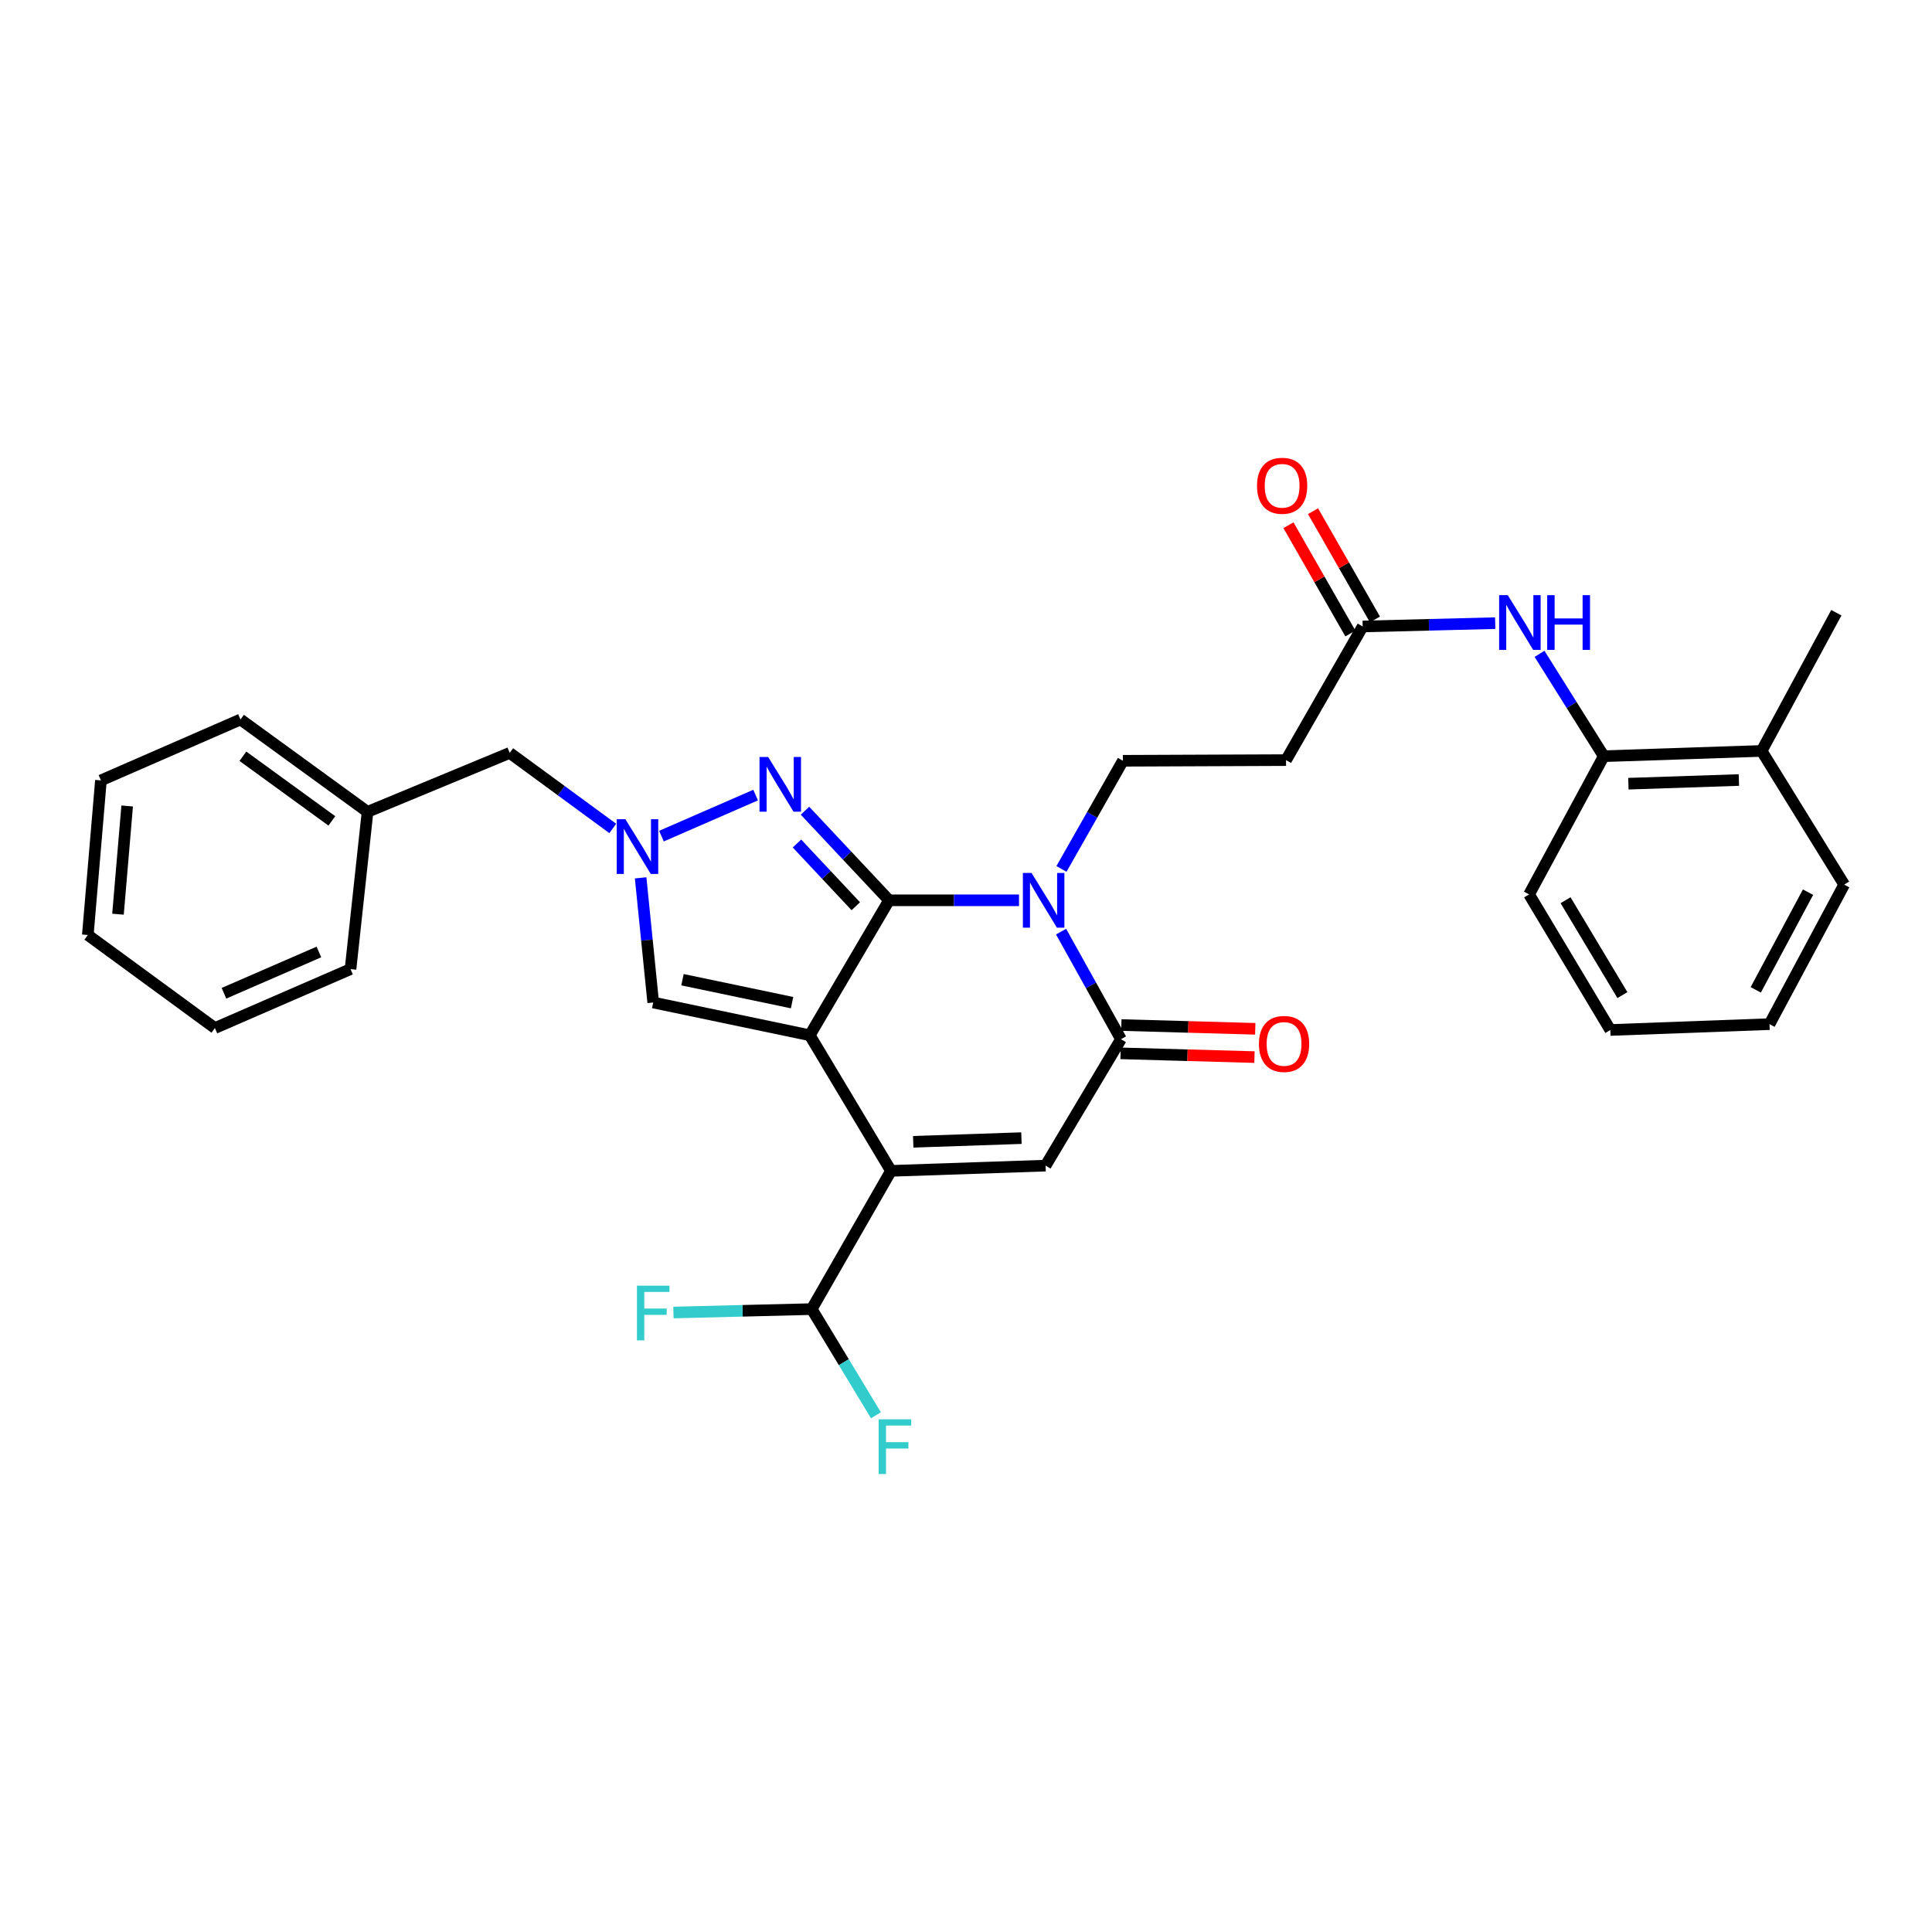 <?xml version='1.0' encoding='iso-8859-1'?>
<svg version='1.1' baseProfile='full'
              xmlns='http://www.w3.org/2000/svg'
                      xmlns:rdkit='http://www.rdkit.org/xml'
                      xmlns:xlink='http://www.w3.org/1999/xlink'
                  xml:space='preserve'
width='1000px' height='1000px' viewBox='0 0 1000 1000'>
<!-- END OF HEADER -->
<rect style='opacity:1.0;fill:#FFFFFF;stroke:none' width='1000' height='1000' x='0' y='0'> </rect>
<path class='bond-0' d='M 419.131,535.852 L 460.168,465.995' style='fill:none;fill-rule:evenodd;stroke:#000000;stroke-width:6px;stroke-linecap:butt;stroke-linejoin:miter;stroke-opacity:1' />
<path class='bond-2' d='M 419.131,535.852 L 461.177,606.042' style='fill:none;fill-rule:evenodd;stroke:#000000;stroke-width:6px;stroke-linecap:butt;stroke-linejoin:miter;stroke-opacity:1' />
<path class='bond-7' d='M 419.131,535.852 L 338.1,518.89' style='fill:none;fill-rule:evenodd;stroke:#000000;stroke-width:6px;stroke-linecap:butt;stroke-linejoin:miter;stroke-opacity:1' />
<path class='bond-7' d='M 409.978,518.968 L 353.256,507.095' style='fill:none;fill-rule:evenodd;stroke:#000000;stroke-width:6px;stroke-linecap:butt;stroke-linejoin:miter;stroke-opacity:1' />
<path class='bond-1' d='M 460.168,465.995 L 493.805,465.995' style='fill:none;fill-rule:evenodd;stroke:#000000;stroke-width:6px;stroke-linecap:butt;stroke-linejoin:miter;stroke-opacity:1' />
<path class='bond-1' d='M 493.805,465.995 L 527.442,465.995' style='fill:none;fill-rule:evenodd;stroke:#0000FF;stroke-width:6px;stroke-linecap:butt;stroke-linejoin:miter;stroke-opacity:1' />
<path class='bond-3' d='M 460.168,465.995 L 438.414,442.807' style='fill:none;fill-rule:evenodd;stroke:#000000;stroke-width:6px;stroke-linecap:butt;stroke-linejoin:miter;stroke-opacity:1' />
<path class='bond-3' d='M 438.414,442.807 L 416.66,419.619' style='fill:none;fill-rule:evenodd;stroke:#0000FF;stroke-width:6px;stroke-linecap:butt;stroke-linejoin:miter;stroke-opacity:1' />
<path class='bond-3' d='M 442.957,469.062 L 427.73,452.83' style='fill:none;fill-rule:evenodd;stroke:#000000;stroke-width:6px;stroke-linecap:butt;stroke-linejoin:miter;stroke-opacity:1' />
<path class='bond-3' d='M 427.73,452.83 L 412.502,436.599' style='fill:none;fill-rule:evenodd;stroke:#0000FF;stroke-width:6px;stroke-linecap:butt;stroke-linejoin:miter;stroke-opacity:1' />
<path class='bond-8' d='M 549.407,449.758 L 565.309,421.768' style='fill:none;fill-rule:evenodd;stroke:#0000FF;stroke-width:6px;stroke-linecap:butt;stroke-linejoin:miter;stroke-opacity:1' />
<path class='bond-8' d='M 565.309,421.768 L 581.211,393.778' style='fill:none;fill-rule:evenodd;stroke:#000000;stroke-width:6px;stroke-linecap:butt;stroke-linejoin:miter;stroke-opacity:1' />
<path class='bond-32' d='M 549.21,482.212 L 564.705,510.049' style='fill:none;fill-rule:evenodd;stroke:#0000FF;stroke-width:6px;stroke-linecap:butt;stroke-linejoin:miter;stroke-opacity:1' />
<path class='bond-32' d='M 564.705,510.049 L 580.201,537.886' style='fill:none;fill-rule:evenodd;stroke:#000000;stroke-width:6px;stroke-linecap:butt;stroke-linejoin:miter;stroke-opacity:1' />
<path class='bond-5' d='M 461.177,606.042 L 541.191,603.324' style='fill:none;fill-rule:evenodd;stroke:#000000;stroke-width:6px;stroke-linecap:butt;stroke-linejoin:miter;stroke-opacity:1' />
<path class='bond-5' d='M 472.682,590.993 L 528.692,589.09' style='fill:none;fill-rule:evenodd;stroke:#000000;stroke-width:6px;stroke-linecap:butt;stroke-linejoin:miter;stroke-opacity:1' />
<path class='bond-11' d='M 461.177,606.042 L 420.14,677.584' style='fill:none;fill-rule:evenodd;stroke:#000000;stroke-width:6px;stroke-linecap:butt;stroke-linejoin:miter;stroke-opacity:1' />
<path class='bond-31' d='M 391.107,411.537 L 342.368,432.777' style='fill:none;fill-rule:evenodd;stroke:#0000FF;stroke-width:6px;stroke-linecap:butt;stroke-linejoin:miter;stroke-opacity:1' />
<path class='bond-4' d='M 580.201,537.886 L 541.191,603.324' style='fill:none;fill-rule:evenodd;stroke:#000000;stroke-width:6px;stroke-linecap:butt;stroke-linejoin:miter;stroke-opacity:1' />
<path class='bond-14' d='M 579.996,545.209 L 614.653,546.181' style='fill:none;fill-rule:evenodd;stroke:#000000;stroke-width:6px;stroke-linecap:butt;stroke-linejoin:miter;stroke-opacity:1' />
<path class='bond-14' d='M 614.653,546.181 L 649.31,547.153' style='fill:none;fill-rule:evenodd;stroke:#FF0000;stroke-width:6px;stroke-linecap:butt;stroke-linejoin:miter;stroke-opacity:1' />
<path class='bond-14' d='M 580.407,530.564 L 615.064,531.536' style='fill:none;fill-rule:evenodd;stroke:#000000;stroke-width:6px;stroke-linecap:butt;stroke-linejoin:miter;stroke-opacity:1' />
<path class='bond-14' d='M 615.064,531.536 L 649.721,532.509' style='fill:none;fill-rule:evenodd;stroke:#FF0000;stroke-width:6px;stroke-linecap:butt;stroke-linejoin:miter;stroke-opacity:1' />
<path class='bond-6' d='M 331.593,454.372 L 334.846,486.631' style='fill:none;fill-rule:evenodd;stroke:#0000FF;stroke-width:6px;stroke-linecap:butt;stroke-linejoin:miter;stroke-opacity:1' />
<path class='bond-6' d='M 334.846,486.631 L 338.1,518.89' style='fill:none;fill-rule:evenodd;stroke:#000000;stroke-width:6px;stroke-linecap:butt;stroke-linejoin:miter;stroke-opacity:1' />
<path class='bond-15' d='M 317.17,428.808 L 290.497,409.254' style='fill:none;fill-rule:evenodd;stroke:#0000FF;stroke-width:6px;stroke-linecap:butt;stroke-linejoin:miter;stroke-opacity:1' />
<path class='bond-15' d='M 290.497,409.254 L 263.823,389.7' style='fill:none;fill-rule:evenodd;stroke:#000000;stroke-width:6px;stroke-linecap:butt;stroke-linejoin:miter;stroke-opacity:1' />
<path class='bond-12' d='M 581.211,393.778 L 665.653,393.436' style='fill:none;fill-rule:evenodd;stroke:#000000;stroke-width:6px;stroke-linecap:butt;stroke-linejoin:miter;stroke-opacity:1' />
<path class='bond-9' d='M 773.912,322.541 L 739.613,323.402' style='fill:none;fill-rule:evenodd;stroke:#0000FF;stroke-width:6px;stroke-linecap:butt;stroke-linejoin:miter;stroke-opacity:1' />
<path class='bond-9' d='M 739.613,323.402 L 705.314,324.263' style='fill:none;fill-rule:evenodd;stroke:#000000;stroke-width:6px;stroke-linecap:butt;stroke-linejoin:miter;stroke-opacity:1' />
<path class='bond-13' d='M 796.853,338.422 L 813.477,364.916' style='fill:none;fill-rule:evenodd;stroke:#0000FF;stroke-width:6px;stroke-linecap:butt;stroke-linejoin:miter;stroke-opacity:1' />
<path class='bond-13' d='M 813.477,364.916 L 830.101,391.409' style='fill:none;fill-rule:evenodd;stroke:#000000;stroke-width:6px;stroke-linecap:butt;stroke-linejoin:miter;stroke-opacity:1' />
<path class='bond-10' d='M 705.314,324.263 L 665.653,393.436' style='fill:none;fill-rule:evenodd;stroke:#000000;stroke-width:6px;stroke-linecap:butt;stroke-linejoin:miter;stroke-opacity:1' />
<path class='bond-16' d='M 711.673,320.627 L 695.649,292.602' style='fill:none;fill-rule:evenodd;stroke:#000000;stroke-width:6px;stroke-linecap:butt;stroke-linejoin:miter;stroke-opacity:1' />
<path class='bond-16' d='M 695.649,292.602 L 679.625,264.578' style='fill:none;fill-rule:evenodd;stroke:#FF0000;stroke-width:6px;stroke-linecap:butt;stroke-linejoin:miter;stroke-opacity:1' />
<path class='bond-16' d='M 698.955,327.899 L 682.931,299.874' style='fill:none;fill-rule:evenodd;stroke:#000000;stroke-width:6px;stroke-linecap:butt;stroke-linejoin:miter;stroke-opacity:1' />
<path class='bond-16' d='M 682.931,299.874 L 666.907,271.849' style='fill:none;fill-rule:evenodd;stroke:#FF0000;stroke-width:6px;stroke-linecap:butt;stroke-linejoin:miter;stroke-opacity:1' />
<path class='bond-18' d='M 420.14,677.584 L 436.764,705.067' style='fill:none;fill-rule:evenodd;stroke:#000000;stroke-width:6px;stroke-linecap:butt;stroke-linejoin:miter;stroke-opacity:1' />
<path class='bond-18' d='M 436.764,705.067 L 453.388,732.551' style='fill:none;fill-rule:evenodd;stroke:#33CCCC;stroke-width:6px;stroke-linecap:butt;stroke-linejoin:miter;stroke-opacity:1' />
<path class='bond-19' d='M 420.14,677.584 L 384.356,678.471' style='fill:none;fill-rule:evenodd;stroke:#000000;stroke-width:6px;stroke-linecap:butt;stroke-linejoin:miter;stroke-opacity:1' />
<path class='bond-19' d='M 384.356,678.471 L 348.571,679.359' style='fill:none;fill-rule:evenodd;stroke:#33CCCC;stroke-width:6px;stroke-linecap:butt;stroke-linejoin:miter;stroke-opacity:1' />
<path class='bond-17' d='M 830.101,391.409 L 911.816,388.683' style='fill:none;fill-rule:evenodd;stroke:#000000;stroke-width:6px;stroke-linecap:butt;stroke-linejoin:miter;stroke-opacity:1' />
<path class='bond-17' d='M 842.846,405.642 L 900.047,403.734' style='fill:none;fill-rule:evenodd;stroke:#000000;stroke-width:6px;stroke-linecap:butt;stroke-linejoin:miter;stroke-opacity:1' />
<path class='bond-21' d='M 830.101,391.409 L 791.449,462.943' style='fill:none;fill-rule:evenodd;stroke:#000000;stroke-width:6px;stroke-linecap:butt;stroke-linejoin:miter;stroke-opacity:1' />
<path class='bond-20' d='M 263.823,389.7 L 190.239,420.213' style='fill:none;fill-rule:evenodd;stroke:#000000;stroke-width:6px;stroke-linecap:butt;stroke-linejoin:miter;stroke-opacity:1' />
<path class='bond-22' d='M 911.816,388.683 L 950.484,317.149' style='fill:none;fill-rule:evenodd;stroke:#000000;stroke-width:6px;stroke-linecap:butt;stroke-linejoin:miter;stroke-opacity:1' />
<path class='bond-23' d='M 911.816,388.683 L 954.545,457.872' style='fill:none;fill-rule:evenodd;stroke:#000000;stroke-width:6px;stroke-linecap:butt;stroke-linejoin:miter;stroke-opacity:1' />
<path class='bond-24' d='M 190.239,420.213 L 124.476,372.413' style='fill:none;fill-rule:evenodd;stroke:#000000;stroke-width:6px;stroke-linecap:butt;stroke-linejoin:miter;stroke-opacity:1' />
<path class='bond-24' d='M 171.761,424.894 L 125.727,391.433' style='fill:none;fill-rule:evenodd;stroke:#000000;stroke-width:6px;stroke-linecap:butt;stroke-linejoin:miter;stroke-opacity:1' />
<path class='bond-25' d='M 190.239,420.213 L 181.432,501.603' style='fill:none;fill-rule:evenodd;stroke:#000000;stroke-width:6px;stroke-linecap:butt;stroke-linejoin:miter;stroke-opacity:1' />
<path class='bond-26' d='M 791.449,462.943 L 833.494,533.125' style='fill:none;fill-rule:evenodd;stroke:#000000;stroke-width:6px;stroke-linecap:butt;stroke-linejoin:miter;stroke-opacity:1' />
<path class='bond-26' d='M 810.323,465.941 L 839.755,515.069' style='fill:none;fill-rule:evenodd;stroke:#000000;stroke-width:6px;stroke-linecap:butt;stroke-linejoin:miter;stroke-opacity:1' />
<path class='bond-34' d='M 954.545,457.872 L 915.893,530.089' style='fill:none;fill-rule:evenodd;stroke:#000000;stroke-width:6px;stroke-linecap:butt;stroke-linejoin:miter;stroke-opacity:1' />
<path class='bond-34' d='M 935.831,461.792 L 908.775,512.344' style='fill:none;fill-rule:evenodd;stroke:#000000;stroke-width:6px;stroke-linecap:butt;stroke-linejoin:miter;stroke-opacity:1' />
<path class='bond-29' d='M 124.476,372.413 L 52.242,403.935' style='fill:none;fill-rule:evenodd;stroke:#000000;stroke-width:6px;stroke-linecap:butt;stroke-linejoin:miter;stroke-opacity:1' />
<path class='bond-28' d='M 181.432,501.603 L 111.234,532.116' style='fill:none;fill-rule:evenodd;stroke:#000000;stroke-width:6px;stroke-linecap:butt;stroke-linejoin:miter;stroke-opacity:1' />
<path class='bond-28' d='M 165.063,492.744 L 115.923,514.103' style='fill:none;fill-rule:evenodd;stroke:#000000;stroke-width:6px;stroke-linecap:butt;stroke-linejoin:miter;stroke-opacity:1' />
<path class='bond-27' d='M 833.494,533.125 L 915.893,530.089' style='fill:none;fill-rule:evenodd;stroke:#000000;stroke-width:6px;stroke-linecap:butt;stroke-linejoin:miter;stroke-opacity:1' />
<path class='bond-30' d='M 111.234,532.116 L 45.455,483.949' style='fill:none;fill-rule:evenodd;stroke:#000000;stroke-width:6px;stroke-linecap:butt;stroke-linejoin:miter;stroke-opacity:1' />
<path class='bond-33' d='M 52.242,403.935 L 45.455,483.949' style='fill:none;fill-rule:evenodd;stroke:#000000;stroke-width:6px;stroke-linecap:butt;stroke-linejoin:miter;stroke-opacity:1' />
<path class='bond-33' d='M 65.822,417.176 L 61.071,473.186' style='fill:none;fill-rule:evenodd;stroke:#000000;stroke-width:6px;stroke-linecap:butt;stroke-linejoin:miter;stroke-opacity:1' />
<path  class='atom-2' d='M 533.922 451.835
L 543.202 466.835
Q 544.122 468.315, 545.602 470.995
Q 547.082 473.675, 547.162 473.835
L 547.162 451.835
L 550.922 451.835
L 550.922 480.155
L 547.042 480.155
L 537.082 463.755
Q 535.922 461.835, 534.682 459.635
Q 533.482 457.435, 533.122 456.755
L 533.122 480.155
L 529.442 480.155
L 529.442 451.835
L 533.922 451.835
' fill='#0000FF'/>
<path  class='atom-4' d='M 397.602 391.818
L 406.882 406.818
Q 407.802 408.298, 409.282 410.978
Q 410.762 413.658, 410.842 413.818
L 410.842 391.818
L 414.602 391.818
L 414.602 420.138
L 410.722 420.138
L 400.762 403.738
Q 399.602 401.818, 398.362 399.618
Q 397.162 397.418, 396.802 396.738
L 396.802 420.138
L 393.122 420.138
L 393.122 391.818
L 397.602 391.818
' fill='#0000FF'/>
<path  class='atom-7' d='M 323.701 424.024
L 332.981 439.024
Q 333.901 440.504, 335.381 443.184
Q 336.861 445.864, 336.941 446.024
L 336.941 424.024
L 340.701 424.024
L 340.701 452.344
L 336.821 452.344
L 326.861 435.944
Q 325.701 434.024, 324.461 431.824
Q 323.261 429.624, 322.901 428.944
L 322.901 452.344
L 319.221 452.344
L 319.221 424.024
L 323.701 424.024
' fill='#0000FF'/>
<path  class='atom-10' d='M 780.427 308.06
L 789.707 323.06
Q 790.627 324.54, 792.107 327.22
Q 793.587 329.9, 793.667 330.06
L 793.667 308.06
L 797.427 308.06
L 797.427 336.38
L 793.547 336.38
L 783.587 319.98
Q 782.427 318.06, 781.187 315.86
Q 779.987 313.66, 779.627 312.98
L 779.627 336.38
L 775.947 336.38
L 775.947 308.06
L 780.427 308.06
' fill='#0000FF'/>
<path  class='atom-10' d='M 800.827 308.06
L 804.667 308.06
L 804.667 320.1
L 819.147 320.1
L 819.147 308.06
L 822.987 308.06
L 822.987 336.38
L 819.147 336.38
L 819.147 323.3
L 804.667 323.3
L 804.667 336.38
L 800.827 336.38
L 800.827 308.06
' fill='#0000FF'/>
<path  class='atom-15' d='M 651.627 540.335
Q 651.627 533.535, 654.987 529.735
Q 658.347 525.935, 664.627 525.935
Q 670.907 525.935, 674.267 529.735
Q 677.627 533.535, 677.627 540.335
Q 677.627 547.215, 674.227 551.135
Q 670.827 555.015, 664.627 555.015
Q 658.387 555.015, 654.987 551.135
Q 651.627 547.255, 651.627 540.335
M 664.627 551.815
Q 668.947 551.815, 671.267 548.935
Q 673.627 546.015, 673.627 540.335
Q 673.627 534.775, 671.267 531.975
Q 668.947 529.135, 664.627 529.135
Q 660.307 529.135, 657.947 531.935
Q 655.627 534.735, 655.627 540.335
Q 655.627 546.055, 657.947 548.935
Q 660.307 551.815, 664.627 551.815
' fill='#FF0000'/>
<path  class='atom-17' d='M 650.626 251.434
Q 650.626 244.634, 653.986 240.834
Q 657.346 237.034, 663.626 237.034
Q 669.906 237.034, 673.266 240.834
Q 676.626 244.634, 676.626 251.434
Q 676.626 258.314, 673.226 262.234
Q 669.826 266.114, 663.626 266.114
Q 657.386 266.114, 653.986 262.234
Q 650.626 258.354, 650.626 251.434
M 663.626 262.914
Q 667.946 262.914, 670.266 260.034
Q 672.626 257.114, 672.626 251.434
Q 672.626 245.874, 670.266 243.074
Q 667.946 240.234, 663.626 240.234
Q 659.306 240.234, 656.946 243.034
Q 654.626 245.834, 654.626 251.434
Q 654.626 257.154, 656.946 260.034
Q 659.306 262.914, 663.626 262.914
' fill='#FF0000'/>
<path  class='atom-19' d='M 454.792 734.632
L 471.632 734.632
L 471.632 737.872
L 458.592 737.872
L 458.592 746.472
L 470.192 746.472
L 470.192 749.752
L 458.592 749.752
L 458.592 762.952
L 454.792 762.952
L 454.792 734.632
' fill='#33CCCC'/>
<path  class='atom-20' d='M 329.68 665.459
L 346.52 665.459
L 346.52 668.699
L 333.48 668.699
L 333.48 677.299
L 345.08 677.299
L 345.08 680.579
L 333.48 680.579
L 333.48 693.779
L 329.68 693.779
L 329.68 665.459
' fill='#33CCCC'/>
</svg>

